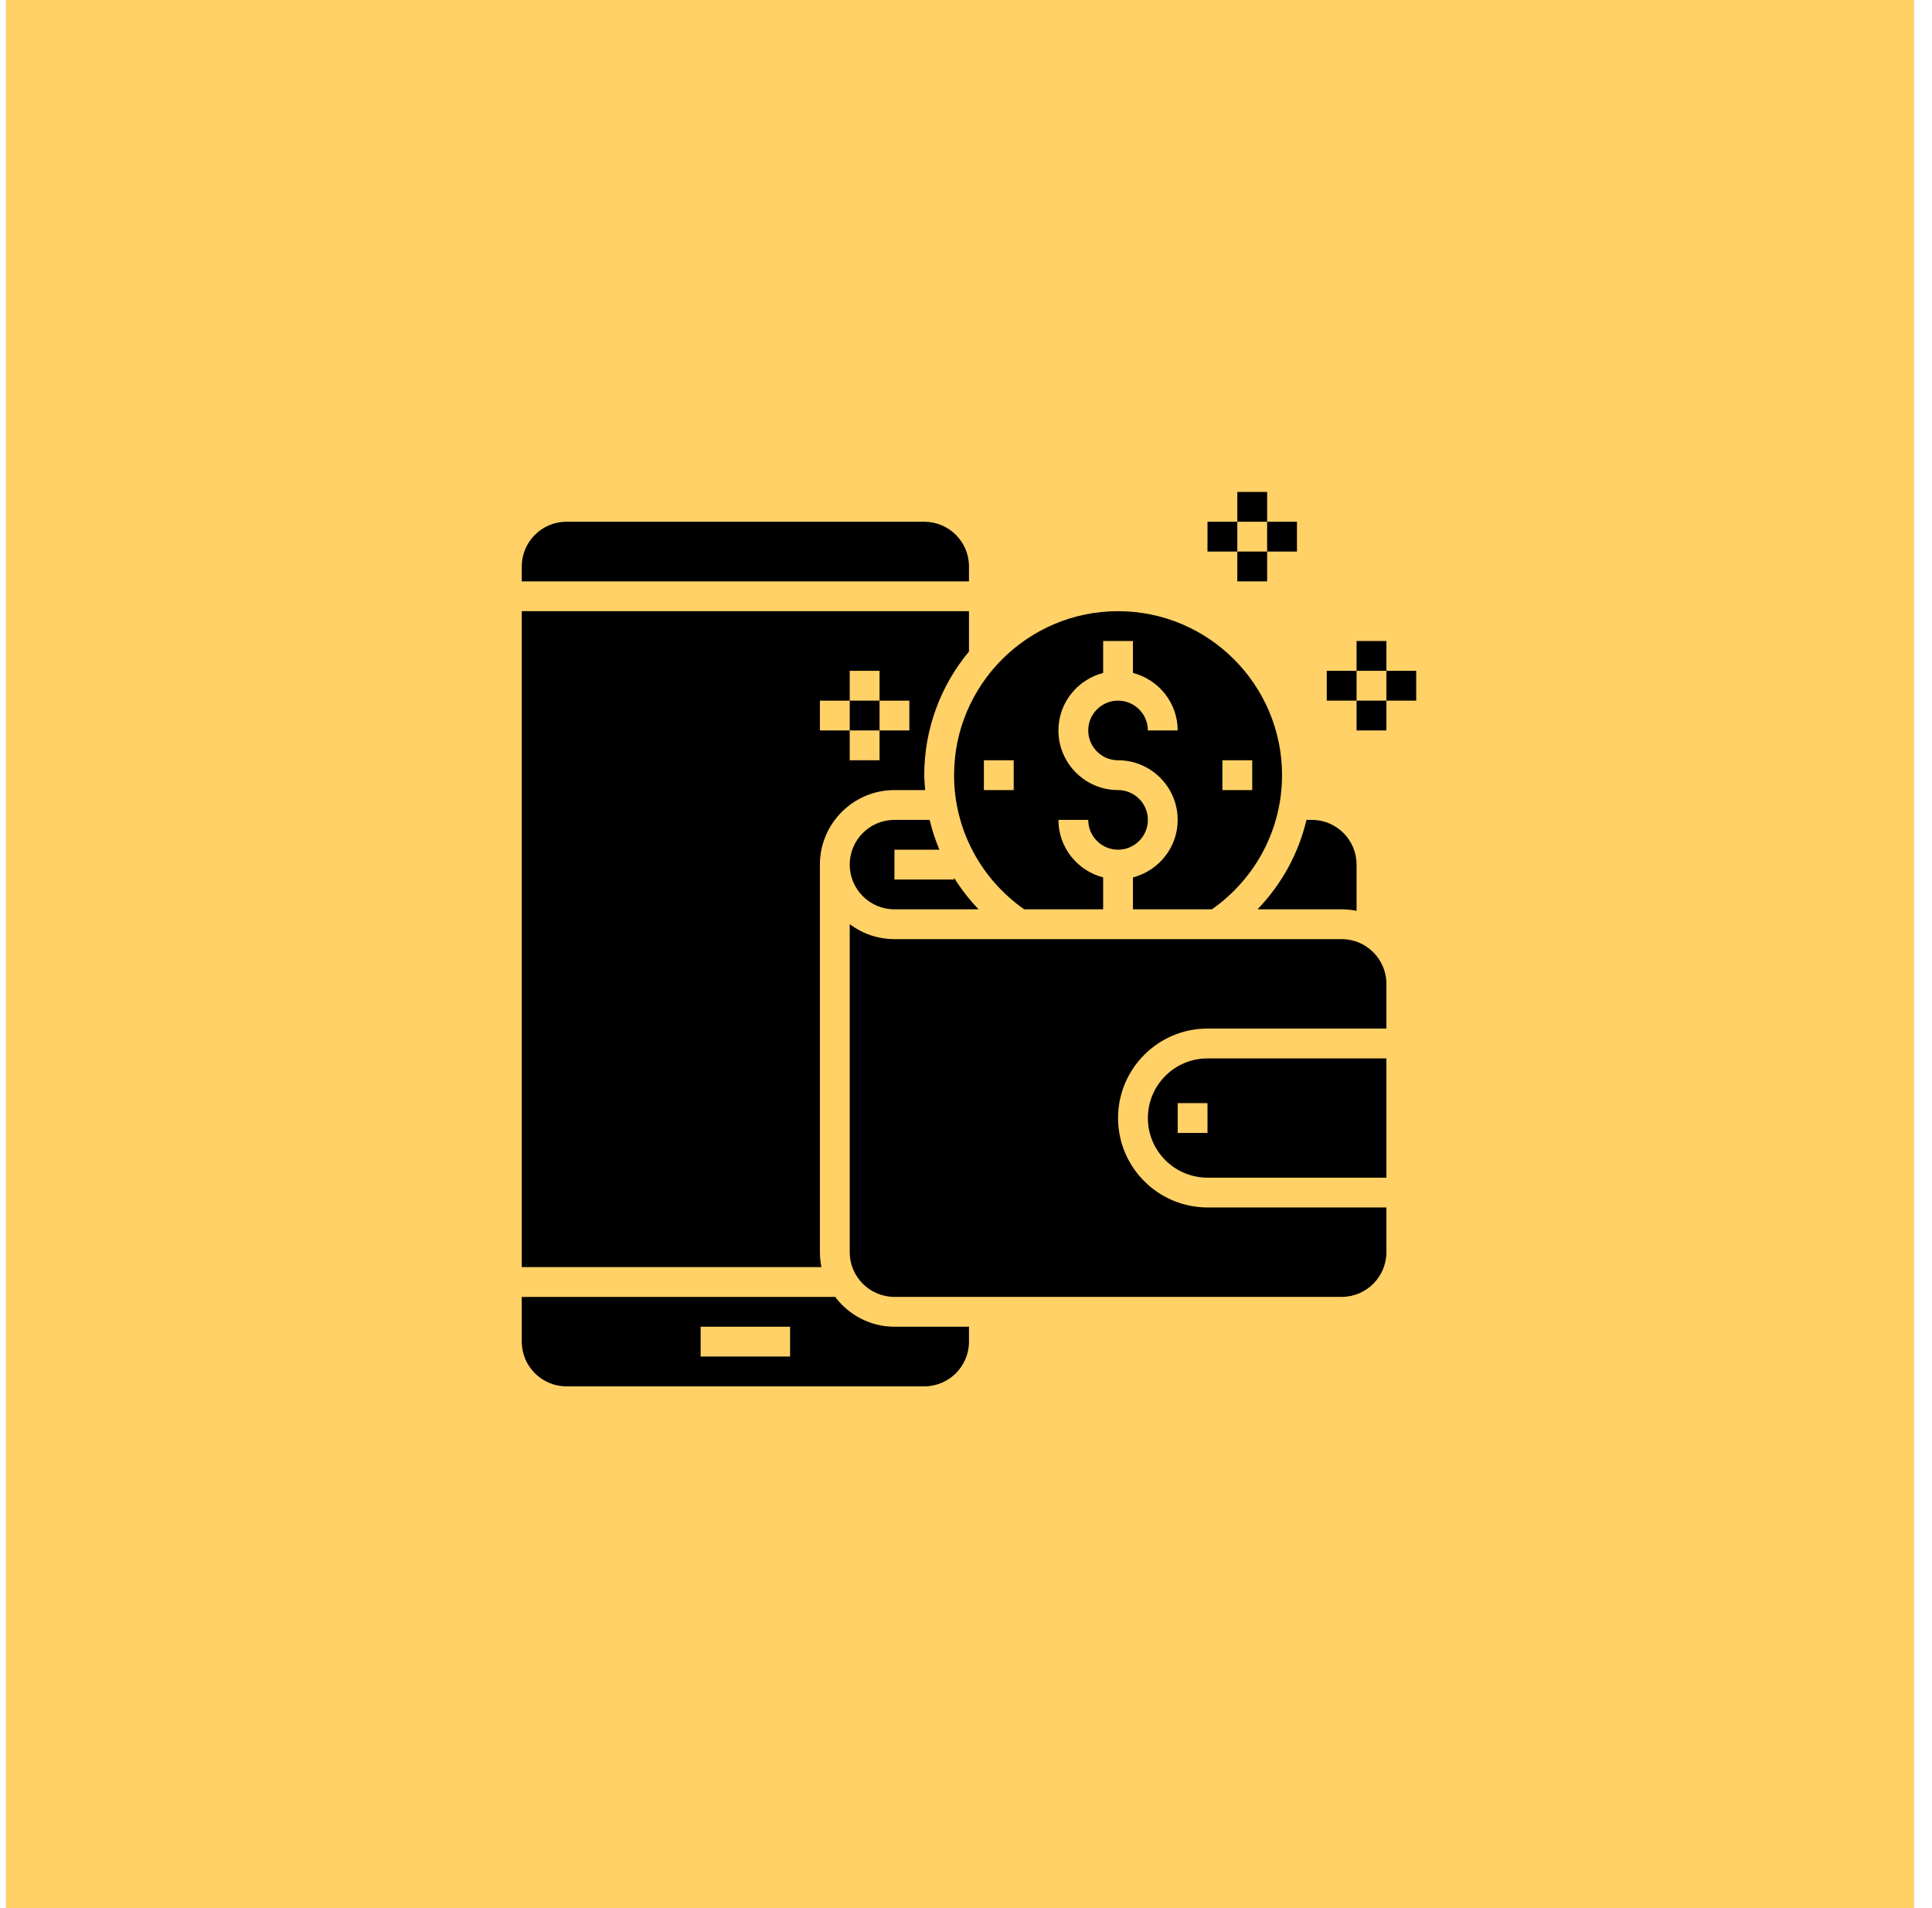 <svg width="81" height="80" viewBox="0 0 81 80" fill="none" xmlns="http://www.w3.org/2000/svg">
<rect x="0.25" width="80" height="80" fill="#FFD167"/>
<path d="M35.625 29.375H36.875V30.625H35.625V29.375Z" fill="black"/>
<path d="M34.375 52.5V36.25C34.375 34.527 35.777 33.125 37.5 33.125H38.789C38.773 32.917 38.75 32.711 38.75 32.5C38.75 30.531 39.455 28.724 40.625 27.316V25.625H21.875V53.125H34.438C34.397 52.923 34.375 52.714 34.375 52.5ZM34.375 29.375H35.625V28.125H36.875V29.375H38.125V30.625H36.875V31.875H35.625V30.625H34.375V29.375Z" fill="black"/>
<path d="M40.625 23.75C40.625 22.716 39.784 21.875 38.75 21.875H23.75C22.716 21.875 21.875 22.716 21.875 23.75V24.375H40.625V23.75Z" fill="black"/>
<path d="M35 54.355V54.375H21.875V56.25C21.875 57.284 22.716 58.125 23.75 58.125H38.75C39.784 58.125 40.625 57.284 40.625 56.25V55.625H37.5C36.474 55.625 35.57 55.121 35 54.355ZM33.125 56.875H29.375V55.625H33.125V56.875Z" fill="black"/>
<path d="M39.384 35.625C39.216 35.221 39.077 34.804 38.975 34.375H37.5C36.466 34.375 35.625 35.216 35.625 36.25C35.625 37.284 36.466 38.125 37.5 38.125H41.029C40.638 37.719 40.296 37.276 40 36.803V36.875H37.5V35.625H39.384Z" fill="black"/>
<path d="M56.25 38.125C56.464 38.125 56.673 38.147 56.875 38.188V36.25C56.875 35.216 56.034 34.375 55 34.375H54.775C54.441 35.787 53.731 37.078 52.721 38.125H56.25Z" fill="black"/>
<path d="M42.941 38.125H46.25V36.786C45.175 36.507 44.375 35.536 44.375 34.375H45.625C45.625 35.064 46.186 35.625 46.875 35.625C47.564 35.625 48.125 35.064 48.125 34.375C48.125 33.686 47.564 33.125 46.875 33.125C45.496 33.125 44.375 32.004 44.375 30.625C44.375 29.464 45.175 28.493 46.25 28.214V26.875H47.5V28.214C48.575 28.493 49.375 29.464 49.375 30.625H48.125C48.125 29.936 47.564 29.375 46.875 29.375C46.186 29.375 45.625 29.936 45.625 30.625C45.625 31.314 46.186 31.875 46.875 31.875C48.254 31.875 49.375 32.996 49.375 34.375C49.375 35.536 48.575 36.507 47.5 36.786V38.125H50.809C52.65 36.835 53.75 34.749 53.75 32.5C53.75 28.709 50.666 25.625 46.875 25.625C43.084 25.625 40 28.709 40 32.5C40 34.749 41.1 36.835 42.941 38.125ZM51.25 31.875H52.5V33.125H51.25V31.875ZM42.5 31.875V33.125H41.25V31.875H42.5Z" fill="black"/>
<path d="M48.125 46.875C48.125 48.254 49.246 49.375 50.625 49.375H58.125V44.375H50.625C49.246 44.375 48.125 45.496 48.125 46.875ZM50.625 47.5H49.375V46.25H50.625V47.5Z" fill="black"/>
<path d="M56.25 39.374H37.5C36.797 39.374 36.148 39.141 35.625 38.748V52.499C35.625 53.533 36.466 54.374 37.5 54.374H56.25C57.284 54.374 58.125 53.533 58.125 52.499V50.624H50.625C48.557 50.624 46.875 48.942 46.875 46.874C46.875 44.806 48.557 43.124 50.625 43.124H58.125V41.249C58.125 40.215 57.284 39.374 56.25 39.374Z" fill="black"/>
<path d="M56.875 26.875H58.125V28.125H56.875V26.875Z" fill="black"/>
<path d="M56.875 29.375H58.125V30.625H56.875V29.375Z" fill="black"/>
<path d="M58.125 28.125H59.375V29.375H58.125V28.125Z" fill="black"/>
<path d="M55.625 28.125H56.875V29.375H55.625V28.125Z" fill="black"/>
<path d="M51.875 20.625H53.125V21.875H51.875V20.625Z" fill="black"/>
<path d="M51.875 23.125H53.125V24.375H51.875V23.125Z" fill="black"/>
<path d="M53.125 21.875H54.375V23.125H53.125V21.875Z" fill="black"/>
<path d="M50.625 21.875H51.875V23.125H50.625V21.875Z" fill="black"/>
</svg>
